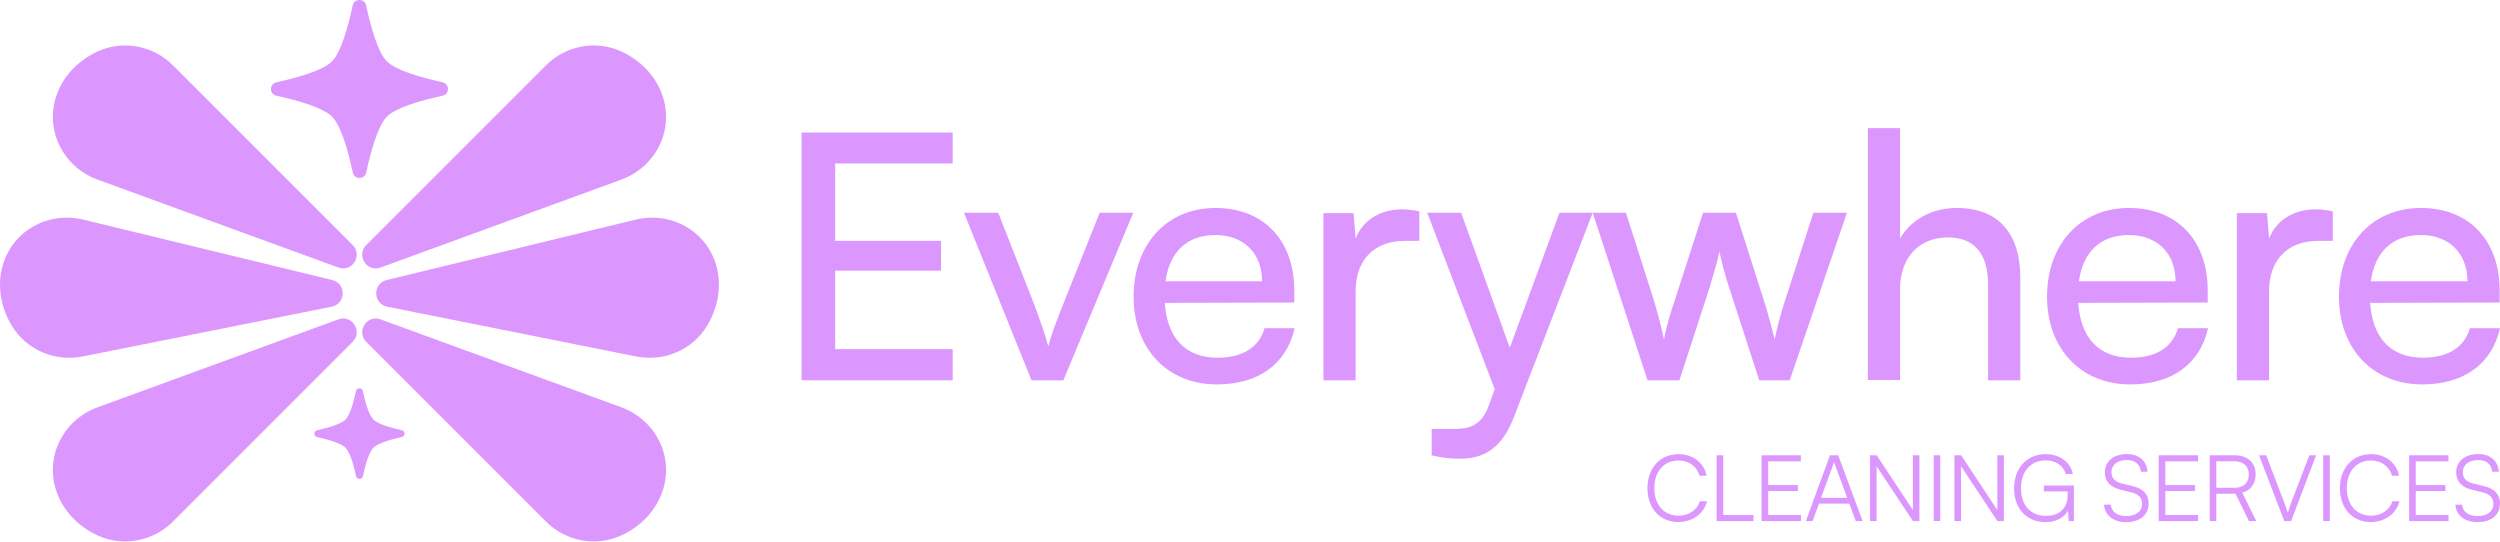<svg xmlns="http://www.w3.org/2000/svg" width="636" height="138" viewBox="0 0 636 138" fill="none"><path d="M419.106 124.186C419.106 119.043 422.332 115.535 427.056 115.535C430.656 115.535 433.484 117.71 434.164 121.026H432.364C431.663 118.621 429.606 117.147 426.986 117.147C423.317 117.147 420.863 119.954 420.863 124.182C420.863 128.409 423.317 131.194 426.986 131.194C429.627 131.194 431.732 129.769 432.456 127.525H434.256C433.484 130.68 430.564 132.807 426.96 132.807C422.284 132.807 419.106 129.324 419.106 124.182V124.186Z" fill="#DC97FF"></path><path d="M438.392 131.011H446.084V132.554H436.709V115.818H438.392V131.011Z" fill="#DC97FF"></path><path d="M448.141 132.554V115.818H458.148V117.361H449.828V123.393H457.377V124.914H449.828V131.015H458.174V132.558H448.146L448.141 132.554Z" fill="#DC97FF"></path><path d="M459.407 132.554L465.557 115.818H467.636L473.855 132.554H472.103L470.469 128.113H462.755L461.12 132.554H459.412H459.407ZM463.265 126.64H469.928L466.795 118.176C466.725 117.941 466.607 117.662 466.586 117.496C466.564 117.636 466.468 117.941 466.376 118.176L463.269 126.64H463.265Z" fill="#DC97FF"></path><path d="M475.725 132.554V115.818H477.433L486.642 129.752V115.818H488.303V132.554H486.642L477.407 118.62V132.554H475.725Z" fill="#DC97FF"></path><path d="M493.607 132.554H491.924V115.818H493.607V132.554Z" fill="#DC97FF"></path><path d="M497.207 132.554V115.818H498.915L508.124 129.752V115.818H509.785V132.554H508.124L498.889 118.62V132.554H497.207Z" fill="#DC97FF"></path><path d="M514.134 124.256C514.134 128.605 516.706 131.246 520.471 131.246C523.278 131.246 526.011 129.891 526.011 125.868V125.005H519.957V123.511H527.601V132.58H526.268L526.102 129.917C525.213 131.578 523.108 132.837 520.397 132.837C515.651 132.837 512.378 129.425 512.378 124.256C512.378 119.087 515.651 115.535 520.441 115.535C523.971 115.535 526.708 117.544 527.362 120.586H525.54C524.838 118.294 522.877 117.126 520.419 117.126C516.562 117.126 514.13 119.976 514.13 124.256H514.134Z" fill="#DC97FF"></path><path d="M541.086 115.513C544.102 115.513 546.089 117.195 546.346 120.002H544.638C544.45 118.111 543.165 117.034 541.06 117.034C538.697 117.034 537.155 118.25 537.155 120.142C537.155 121.615 538.018 122.547 539.774 122.992L542.65 123.694C545.27 124.326 546.625 125.82 546.625 128.087C546.625 130.985 544.381 132.833 540.92 132.833C537.669 132.833 535.472 131.125 535.263 128.392H536.993C537.085 130.144 538.628 131.29 540.92 131.29C543.374 131.29 544.943 130.096 544.943 128.183C544.943 126.688 544.102 125.703 542.302 125.284L539.473 124.583C536.854 123.951 535.477 122.456 535.477 120.163C535.477 117.357 537.721 115.513 541.086 115.513Z" fill="#DC97FF"></path><path d="M549.175 132.554V115.818H559.181V117.361H550.861V123.393H558.41V124.914H550.861V131.015H559.207V132.558H549.179L549.175 132.554Z" fill="#DC97FF"></path><path d="M562.149 132.554V115.818H568.39C571.781 115.818 573.838 117.688 573.838 120.656C573.838 123.062 572.574 124.748 570.426 125.332L574.004 132.554H572.134L568.721 125.611H563.836V132.554H562.154H562.149ZM563.831 124.094H568.438C570.752 124.094 572.108 122.831 572.108 120.704C572.108 118.577 570.683 117.339 568.39 117.339H563.831V124.094Z" fill="#DC97FF"></path><path d="M574.706 115.818H576.506L580.973 127.459C581.321 128.37 581.653 129.281 582.023 130.453C582.372 129.237 582.795 128.069 583.052 127.437L587.493 115.818H589.223L582.864 132.554H581.112L574.706 115.818Z" fill="#DC97FF"></path><path d="M592.705 132.554H591.023V115.818H592.705V132.554Z" fill="#DC97FF"></path><path d="M595.277 124.186C595.277 119.043 598.502 115.535 603.226 115.535C606.826 115.535 609.655 117.71 610.334 121.026H608.534C607.833 118.621 605.776 117.147 603.156 117.147C599.487 117.147 597.033 119.954 597.033 124.182C597.033 128.409 599.487 131.194 603.156 131.194C605.797 131.194 607.903 129.769 608.626 127.525H610.426C609.655 130.68 606.735 132.807 603.13 132.807C598.454 132.807 595.277 129.324 595.277 124.182V124.186Z" fill="#DC97FF"></path><path d="M612.88 132.554V115.818H622.886V117.361H614.566V123.393H622.115V124.914H614.566V131.015H622.912V132.558H612.884L612.88 132.554Z" fill="#DC97FF"></path><path d="M630.461 115.513C633.477 115.513 635.464 117.195 635.721 120.002H634.013C633.825 118.111 632.54 117.034 630.435 117.034C628.073 117.034 626.53 118.25 626.53 120.142C626.53 121.615 627.393 122.547 629.149 122.992L632.025 123.694C634.645 124.326 636 125.82 636 128.087C636 130.985 633.756 132.833 630.295 132.833C627.044 132.833 624.847 131.125 624.638 128.392H626.368C626.46 130.144 628.003 131.29 630.295 131.29C632.749 131.29 634.318 130.096 634.318 128.183C634.318 126.688 633.477 125.703 631.677 125.284L628.848 124.583C626.229 123.951 624.852 122.456 624.852 120.163C624.852 117.357 627.096 115.513 630.461 115.513Z" fill="#DC97FF"></path><path d="M203.921 96.746V33.73H242.361V41.575H212.463V61.275H239.397V68.858H212.463V88.819H242.361V96.751H203.921V96.746Z" fill="#DC97FF"></path><path d="M245.242 54.127H253.958L263.285 77.923C264.767 81.933 265.987 85.507 266.685 88.121C267.382 85.332 268.777 81.671 270.258 77.923L279.759 54.127H288.302L270.52 96.751H262.414L245.242 54.127Z" fill="#DC97FF"></path><path d="M288.389 75.483C288.389 62.146 296.844 52.907 309.221 52.907C321.599 52.907 329.269 61.275 329.269 73.914V76.964L296.321 77.052C296.931 86.03 301.638 90.998 309.744 90.998C316.107 90.998 320.291 88.383 321.686 83.502H329.356C327.264 92.654 320.117 97.797 309.57 97.797C297.018 97.797 288.389 88.732 288.389 75.483ZM296.495 71.56H321.076C321.076 64.5 316.456 59.793 309.221 59.793C301.986 59.793 297.541 64.064 296.495 71.56Z" fill="#DC97FF"></path><path d="M361.08 61.275H357.419C349.662 61.275 344.868 65.981 344.868 74.175V96.751H336.674V54.214H344.345L344.868 60.664C346.611 56.219 350.882 53.255 356.722 53.255C358.204 53.255 359.424 53.43 361.08 53.778V61.275Z" fill="#DC97FF"></path><path d="M364.218 109.124H369.71C373.632 109.124 376.77 108.514 378.775 103.11L380.257 99.013L363.085 54.123H371.715L384.092 88.466L396.731 54.123H405.186L385.051 106.335C382.174 113.657 377.903 116.707 371.366 116.707C368.664 116.707 366.398 116.359 364.218 115.836V109.124Z" fill="#DC97FF"></path><path d="M405.186 54.127H413.641L420.701 76.267C421.66 79.405 422.532 82.63 423.316 86.378C424.014 82.63 425.147 79.056 426.106 76.267L433.253 54.127H441.621L448.682 76.267C449.379 78.359 450.774 83.327 451.471 86.378C452.168 82.979 452.953 80.015 454.173 76.267L461.321 54.127H469.863L455.306 96.751H447.548L440.139 73.913C438.745 69.642 437.873 66.33 437.437 63.977C437.001 66.069 436.217 68.858 434.648 74.001L427.239 96.751H419.132L405.186 54.127Z" fill="#DC97FF"></path><path d="M475.18 96.659V32.597H483.373V60.664C486.076 56.045 491.218 52.907 497.843 52.907C508.739 52.907 513.969 59.793 513.969 70.689V96.751H505.775V72.519C505.775 63.889 501.678 60.403 495.577 60.403C487.645 60.403 483.373 66.156 483.373 73.478V96.664H475.18V96.659Z" fill="#DC97FF"></path><path d="M520.768 75.483C520.768 62.146 529.223 52.907 541.6 52.907C553.978 52.907 561.648 61.275 561.648 73.914V76.964L528.7 77.052C529.31 86.03 534.017 90.998 542.123 90.998C548.486 90.998 552.67 88.383 554.065 83.502H561.735C559.643 92.654 552.496 97.797 541.949 97.797C529.397 97.797 520.768 88.732 520.768 75.483ZM528.874 71.56H553.455C553.455 64.5 548.835 59.793 541.6 59.793C534.365 59.793 529.92 64.064 528.874 71.56Z" fill="#DC97FF"></path><path d="M593.463 61.275H589.803C582.045 61.275 577.251 65.981 577.251 74.175V96.751H569.057V54.214H576.728L577.251 60.664C578.994 56.219 583.265 53.255 589.105 53.255C590.587 53.255 591.807 53.43 593.463 53.778V61.275Z" fill="#DC97FF"></path><path d="M595.032 75.483C595.032 62.146 603.487 52.907 615.865 52.907C628.242 52.907 635.913 61.275 635.913 73.914V76.964L602.964 77.052C603.574 86.03 608.281 90.998 616.388 90.998C622.751 90.998 626.935 88.383 628.329 83.502H636C633.908 92.654 626.76 97.797 616.213 97.797C603.662 97.797 595.032 88.732 595.032 75.483ZM603.139 71.56H627.719C627.719 64.5 623.099 59.793 615.865 59.793C608.63 59.793 604.185 64.064 603.139 71.56Z" fill="#DC97FF"></path><path d="M80.678 111.19C79.75 110.985 79.75 109.656 80.678 109.451C83.502 108.832 86.74 107.904 87.895 106.736C89.041 105.572 89.957 102.329 90.571 99.488C90.772 98.555 92.11 98.555 92.31 99.488C92.92 102.329 93.835 105.572 94.999 106.731C96.167 107.899 99.401 108.823 102.216 109.442C103.145 109.647 103.145 110.976 102.216 111.181C99.392 111.8 96.154 112.728 94.999 113.896C93.853 115.06 92.938 118.302 92.323 121.144C92.123 122.077 90.785 122.077 90.584 121.144C89.974 118.302 89.059 115.06 87.895 113.901C86.727 112.733 83.493 111.809 80.678 111.19Z" fill="#DC97FF"></path><path d="M161.894 90.693L98.503 78.019C94.86 77.291 94.755 72.118 98.364 71.242L161.785 55.853C169.6 53.957 177.832 57.661 181.245 64.944C181.751 66.025 182.165 67.202 182.457 68.47C183.55 73.308 182.557 78.45 179.894 82.861C176.181 89.01 168.937 92.096 161.894 90.688V90.693Z" fill="#DC97FF"></path><path d="M138.883 16.633L93.173 62.342C90.545 64.97 93.326 69.333 96.817 68.056L158.124 45.672C165.677 42.913 170.463 35.269 169.268 27.319C169.09 26.138 168.785 24.927 168.318 23.71C166.545 19.078 162.866 15.347 158.203 13.155C151.7 10.1 143.964 11.547 138.883 16.628V16.633Z" fill="#DC97FF"></path><path d="M138.883 132.672L93.173 86.962C90.545 84.334 93.326 79.972 96.817 81.249L158.124 103.633C165.677 106.391 170.463 114.036 169.268 121.985C169.09 123.166 168.785 124.378 168.318 125.594C166.545 130.227 162.866 133.957 158.203 136.15C151.7 139.205 143.964 137.758 138.883 132.676V132.672Z" fill="#DC97FF"></path><path d="M21 90.693L84.391 78.019C88.035 77.291 88.139 72.118 84.531 71.242L21.109 55.853C13.295 53.957 5.062 57.661 1.649 64.944C1.144 66.025 0.73 67.202 0.438 68.47C-0.656 73.308 0.338 78.45 3 82.861C6.714 89.01 13.957 92.096 21 90.688V90.693Z" fill="#DC97FF"></path><path d="M44.008 16.633L89.717 62.342C92.345 64.97 89.564 69.333 86.073 68.056L24.766 45.676C17.213 42.917 12.428 35.273 13.622 27.324C13.8 26.142 14.105 24.931 14.572 23.715C16.346 19.082 20.024 15.351 24.687 13.159C31.19 10.104 38.926 11.551 44.008 16.633Z" fill="#DC97FF"></path><path d="M44.008 132.672L89.717 86.962C92.345 84.334 89.564 79.972 86.073 81.249L24.766 103.633C17.213 106.391 12.428 114.036 13.622 121.985C13.8 123.166 14.105 124.378 14.572 125.594C16.346 130.227 20.024 133.957 24.687 136.15C31.19 139.205 38.926 137.758 44.008 132.676V132.672Z" fill="#DC97FF"></path><path d="M70.301 24.347C68.475 23.946 68.475 21.335 70.301 20.934C75.844 19.723 82.212 17.901 84.474 15.604C86.723 13.32 88.523 6.953 89.73 1.374C90.126 -0.46 92.75 -0.456 93.142 1.374C94.341 6.953 96.137 13.32 98.42 15.604C100.713 17.897 107.063 19.714 112.593 20.93C114.42 21.331 114.42 23.942 112.593 24.343C107.05 25.554 100.682 27.376 98.42 29.673C96.171 31.956 94.371 38.324 93.164 43.903C92.768 45.737 90.144 45.733 89.752 43.903C88.553 38.324 86.758 31.956 84.474 29.673C82.181 27.38 75.831 25.563 70.301 24.347Z" fill="#DC97FF"></path></svg>